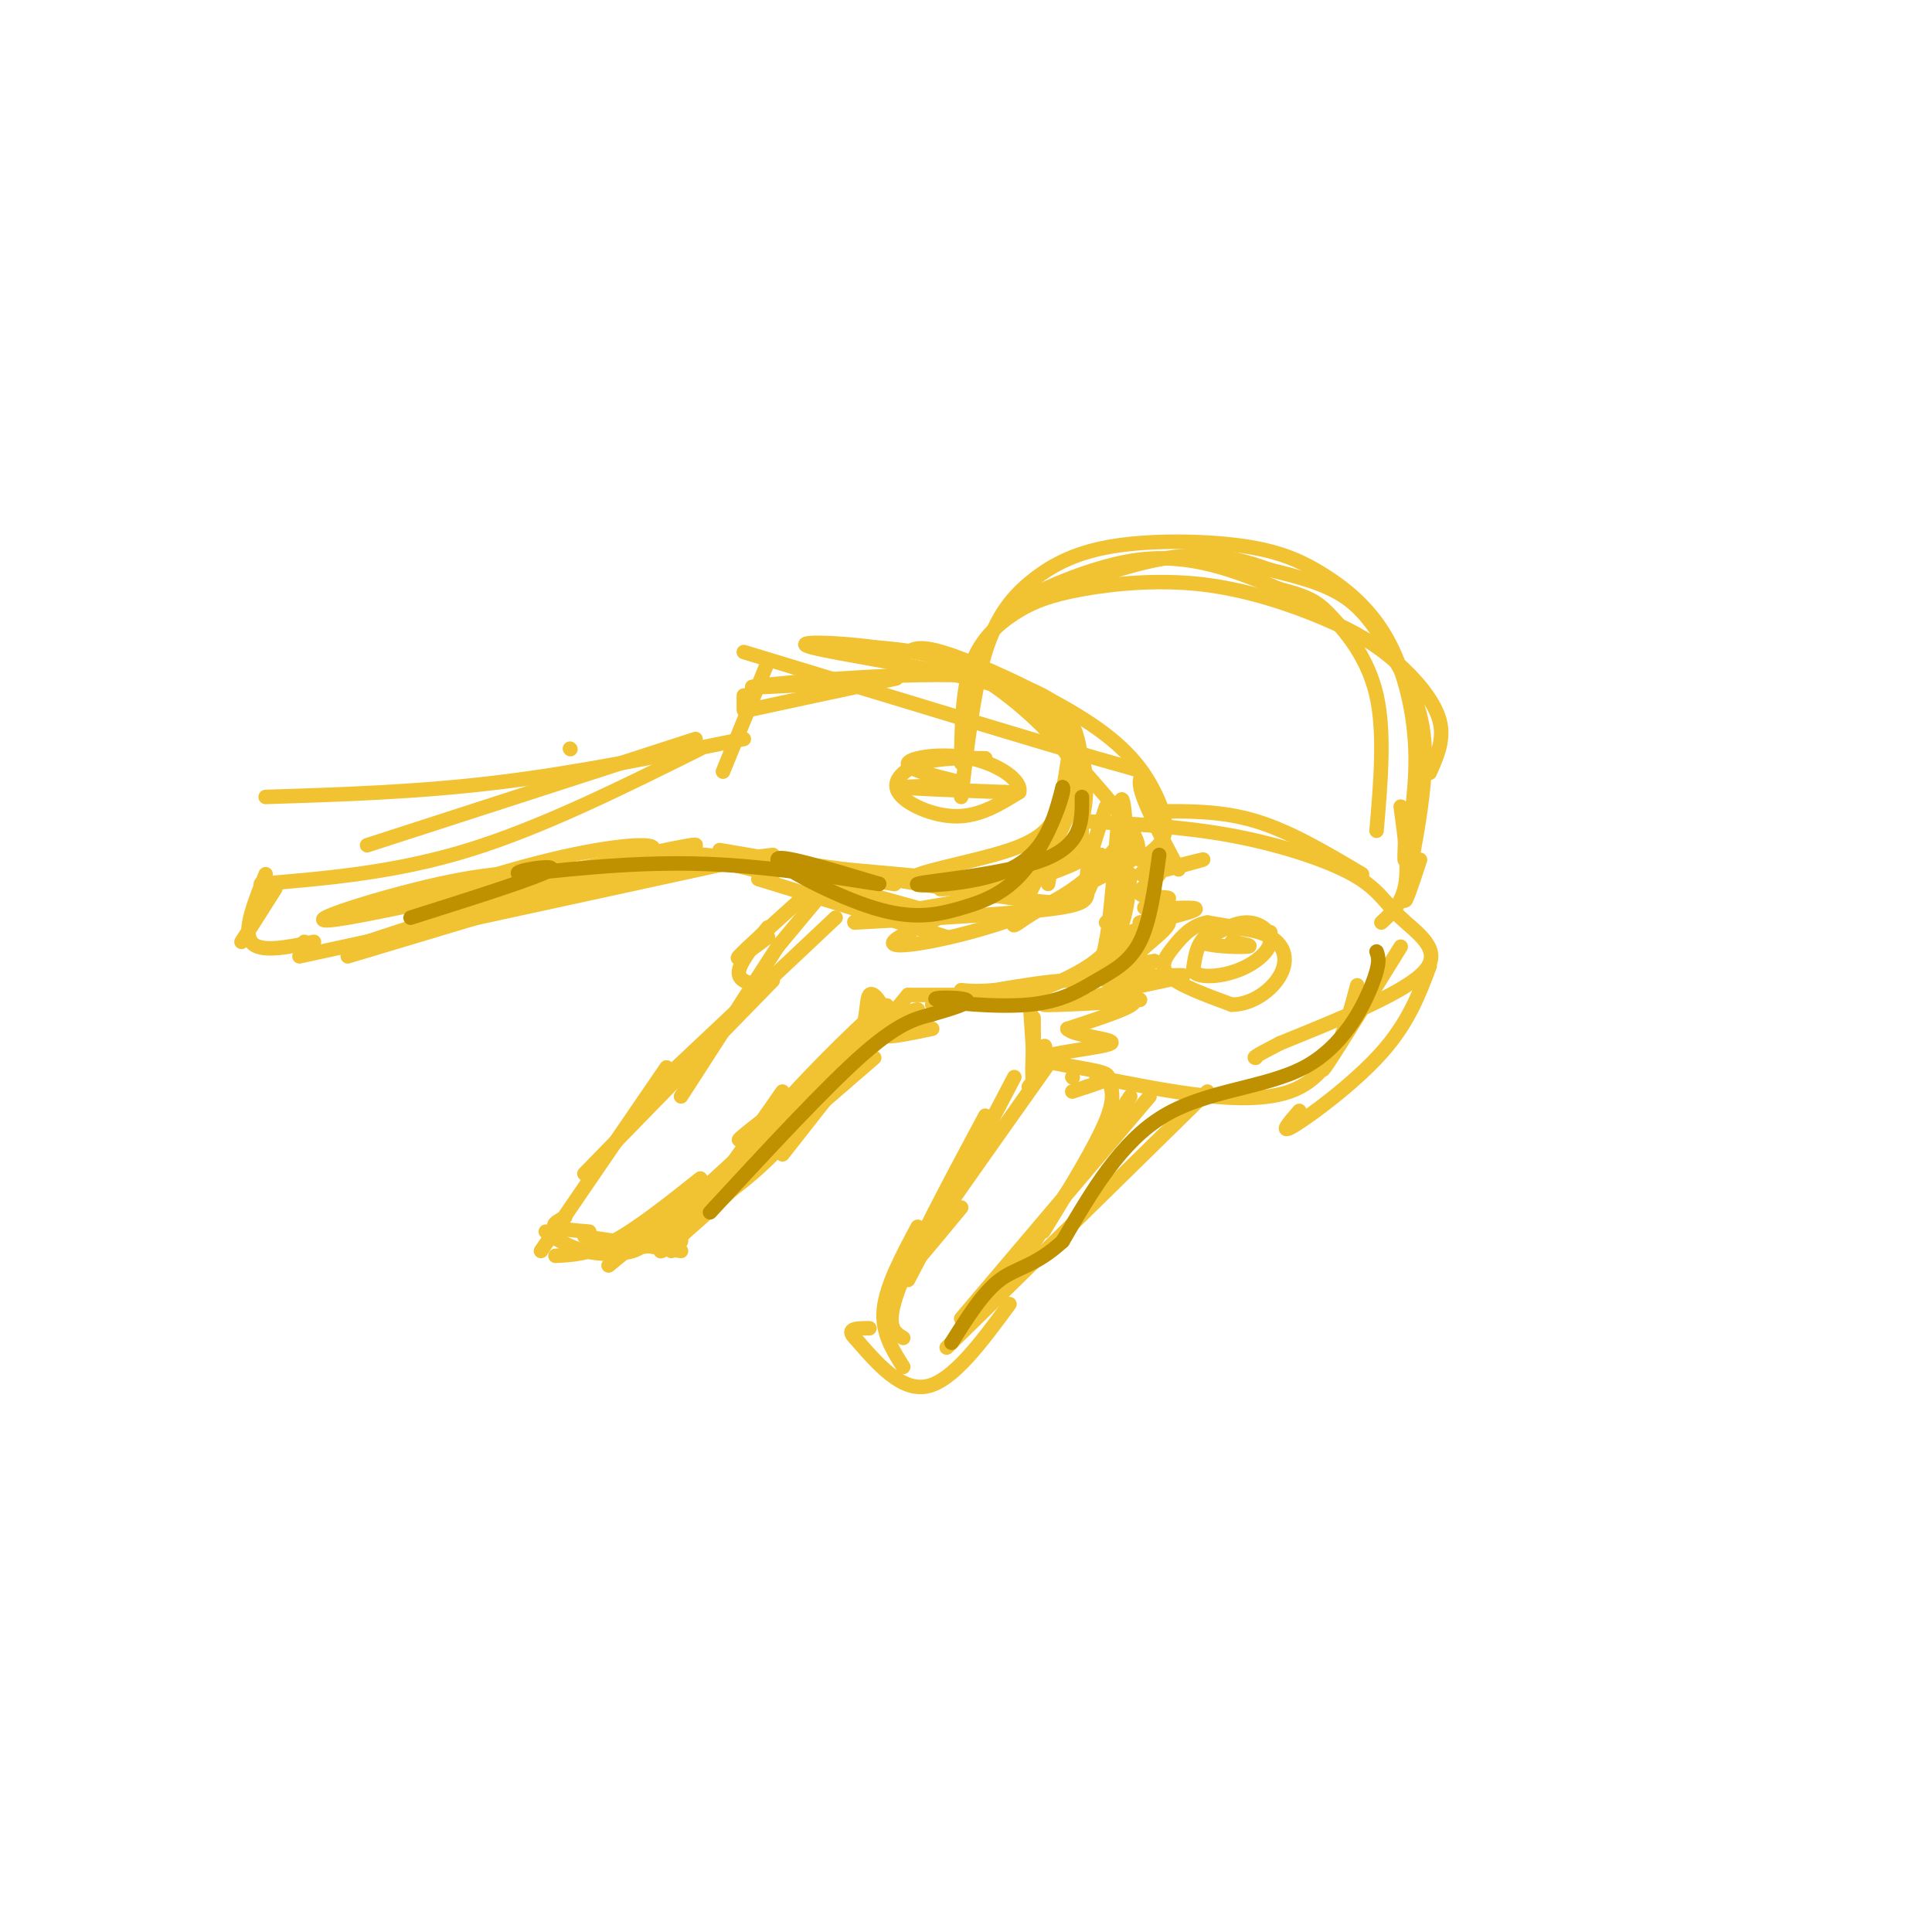 <svg viewBox='0 0 400 400' version='1.1' xmlns='http://www.w3.org/2000/svg' xmlns:xlink='http://www.w3.org/1999/xlink'><g fill='none' stroke='rgb(241,194,50)' stroke-width='3' stroke-linecap='round' stroke-linejoin='round'><path d='M199,158c0.095,-7.339 0.190,-14.679 2,-20c1.810,-5.321 5.337,-8.625 9,-11c3.663,-2.375 7.464,-3.823 14,-5c6.536,-1.177 15.807,-2.083 25,-1c9.193,1.083 18.310,4.156 25,7c6.690,2.844 10.955,5.458 15,9c4.045,3.542 7.870,8.012 9,12c1.130,3.988 -0.435,7.494 -2,11'/><path d='M199,165c1.316,-11.185 2.631,-22.370 5,-30c2.369,-7.630 5.790,-11.705 10,-15c4.210,-3.295 9.207,-5.810 17,-7c7.793,-1.190 18.381,-1.054 26,0c7.619,1.054 12.269,3.025 17,6c4.731,2.975 9.543,6.955 13,13c3.457,6.045 5.559,14.156 6,22c0.441,7.844 -0.780,15.422 -2,23'/><path d='M291,177c-0.333,3.000 -0.167,-1.000 0,-5'/><path d='M188,135c1.426,-0.802 2.852,-1.604 10,1c7.148,2.604 20.019,8.616 28,14c7.981,5.384 11.072,10.142 13,14c1.928,3.858 2.694,6.817 2,9c-0.694,2.183 -2.847,3.592 -5,5'/><path d='M244,180c-4.000,-7.533 -8.000,-15.067 -8,-18c0.000,-2.933 4.000,-1.267 -9,-5c-13.000,-3.733 -43.000,-12.867 -73,-22'/><path d='M207,141c10.744,11.360 21.488,22.720 26,29c4.512,6.280 2.792,7.482 -2,10c-4.792,2.518 -12.656,6.354 -17,9c-4.344,2.646 -5.167,4.104 -3,0c2.167,-4.104 7.323,-13.770 10,-20c2.677,-6.230 2.875,-9.023 -1,-14c-3.875,-4.977 -11.821,-12.136 -19,-16c-7.179,-3.864 -13.589,-4.432 -20,-5'/><path d='M181,134c-7.944,-1.091 -17.803,-1.319 -13,0c4.803,1.319 24.267,4.185 35,7c10.733,2.815 12.735,5.580 15,8c2.265,2.420 4.793,4.494 6,8c1.207,3.506 1.094,8.444 0,13c-1.094,4.556 -3.170,8.730 -8,11c-4.830,2.270 -12.415,2.635 -20,3'/><path d='M196,184c-3.000,0.333 -0.500,-0.333 2,-1'/><path d='M228,177c-0.956,3.044 -1.911,6.089 -3,8c-1.089,1.911 -2.311,2.689 -15,1c-12.689,-1.689 -36.844,-5.844 -61,-10'/><path d='M229,167c-1.956,5.733 -3.911,11.467 -4,15c-0.089,3.533 1.689,4.867 -6,6c-7.689,1.133 -24.844,2.067 -42,3'/><path d='M177,191c-1.667,-0.500 15.167,-3.250 32,-6'/><path d='M233,173c-4.364,5.678 -8.728,11.356 -20,16c-11.272,4.644 -29.451,8.253 -28,6c1.451,-2.253 22.533,-10.367 32,-14c9.467,-3.633 7.318,-2.786 7,-8c-0.318,-5.214 1.195,-16.490 -2,-23c-3.195,-6.510 -11.097,-8.255 -19,-10'/><path d='M203,140c-14.200,-1.067 -40.200,1.267 -46,2c-5.800,0.733 8.600,-0.133 23,-1'/><path d='M180,141c5.489,-0.422 7.711,-0.978 3,0c-4.711,0.978 -16.356,3.489 -28,6'/><path d='M196,194c0.000,0.000 -39.000,-12.000 -39,-12'/><path d='M190,188c0.000,0.000 -18.000,-5.000 -18,-5'/><path d='M159,137c-3.917,9.583 -7.833,19.167 -9,22c-1.167,2.833 0.417,-1.083 2,-5'/><path d='M154,144c0.000,0.000 0.000,3.000 0,3'/><path d='M154,153c-17.250,3.500 -34.500,7.000 -51,9c-16.500,2.000 -32.250,2.500 -48,3'/><path d='M118,155c0.000,0.000 0.100,0.100 0.1,0.1'/><path d='M144,153c0.000,0.000 -68.000,22.000 -68,22'/><path d='M145,155c-16.417,8.167 -32.833,16.333 -48,21c-15.167,4.667 -29.083,5.833 -43,7'/><path d='M160,177c-15.750,1.917 -31.500,3.833 -46,7c-14.500,3.167 -27.750,7.583 -41,12'/><path d='M154,178c0.000,0.000 -92.000,20.000 -92,20'/><path d='M132,180c0.000,0.000 -60.000,18.000 -60,18'/><path d='M57,184c0.000,0.000 -7.000,11.000 -7,11'/><path d='M55,181c-2.333,5.833 -4.667,11.667 -3,14c1.667,2.333 7.333,1.167 13,0'/><path d='M63,195c0.000,0.000 0.000,1.000 0,1'/><path d='M63,197c0.000,0.000 0.100,0.100 0.1,0.1'/><path d='M173,190c0.000,0.000 -34.000,32.000 -34,32'/><path d='M171,184c0.000,0.000 -10.000,12.000 -10,12'/><path d='M166,186c-5.917,5.333 -11.833,10.667 -13,12c-1.167,1.333 2.417,-1.333 6,-4'/><path d='M159,192c-2.833,3.500 -5.667,7.000 -6,9c-0.333,2.000 1.833,2.500 4,3'/><path d='M161,196c0.000,0.000 -20.000,31.000 -20,31'/><path d='M160,203c0.000,0.000 -39.000,40.000 -39,40'/><path d='M138,221c0.000,0.000 -26.000,38.000 -26,38'/><path d='M117,252c-1.417,0.750 -2.833,1.500 -2,2c0.833,0.500 3.917,0.750 7,1'/><path d='M113,255c2.356,1.600 4.711,3.200 8,4c3.289,0.800 7.511,0.800 10,0c2.489,-0.800 3.244,-2.400 4,-4'/><path d='M115,260c3.500,-0.167 7.000,-0.333 12,-3c5.000,-2.667 11.500,-7.833 18,-13'/><path d='M126,262c0.000,0.000 11.000,-9.000 11,-9'/><path d='M121,256c0.000,0.000 20.000,3.000 20,3'/><path d='M127,259c0.000,0.000 14.000,-2.000 14,-2'/><path d='M139,259c0.000,0.000 23.000,-33.000 23,-33'/><path d='M144,251c0.000,0.000 37.000,-32.000 37,-32'/><path d='M162,239c0.000,0.000 22.000,-28.000 22,-28'/><path d='M183,212c0.000,0.000 5.000,-6.000 5,-6'/><path d='M188,206c0.000,0.000 14.000,0.000 14,0'/><path d='M199,206c0.000,0.000 15.000,1.000 15,1'/><path d='M193,208c0.000,0.000 23.000,-1.000 23,-1'/><path d='M210,207c7.500,-2.833 15.000,-5.667 19,-10c4.000,-4.333 4.500,-10.167 5,-16'/><path d='M229,191c1.753,-1.710 3.506,-3.419 4,-10c0.494,-6.581 -0.270,-18.032 -1,-15c-0.730,3.032 -1.427,20.547 -3,29c-1.573,8.453 -4.021,7.844 -8,8c-3.979,0.156 -9.490,1.078 -15,2'/><path d='M206,205c-3.667,0.333 -5.333,0.167 -7,0'/><path d='M193,213c-5.369,1.125 -10.738,2.250 -10,1c0.738,-1.250 7.583,-4.875 7,-5c-0.583,-0.125 -8.595,3.250 -11,4c-2.405,0.750 0.798,-1.125 4,-3'/><path d='M183,210c-0.061,-1.852 -2.212,-4.981 -3,-4c-0.788,0.981 -0.212,6.072 -3,11c-2.788,4.928 -8.939,9.694 -9,9c-0.061,-0.694 5.970,-6.847 12,-13'/><path d='M180,213c-3.189,2.656 -17.161,15.794 -17,15c0.161,-0.794 14.456,-15.522 19,-19c4.544,-3.478 -0.661,4.294 -9,12c-8.339,7.706 -19.811,15.344 -20,15c-0.189,-0.344 10.906,-8.672 22,-17'/><path d='M175,219c0.923,1.301 -7.769,13.053 -16,21c-8.231,7.947 -16.000,12.089 -12,7c4.000,-5.089 19.769,-19.409 18,-18c-1.769,1.409 -21.077,18.545 -28,25c-6.923,6.455 -1.462,2.227 4,-2'/><path d='M141,252c6.896,-5.378 22.137,-17.823 20,-15c-2.137,2.823 -21.652,20.914 -24,22c-2.348,1.086 12.472,-14.833 16,-19c3.528,-4.167 -4.236,3.416 -12,11'/><path d='M141,251c-0.578,0.778 3.978,-2.778 5,-4c1.022,-1.222 -1.489,-0.111 -4,1'/><path d='M145,177c-27.315,5.667 -54.631,11.333 -59,11c-4.369,-0.333 14.208,-6.667 28,-10c13.792,-3.333 22.798,-3.667 21,-2c-1.798,1.667 -14.399,5.333 -27,9'/><path d='M108,185c8.266,-1.887 42.432,-11.104 35,-10c-7.432,1.104 -56.463,12.528 -71,15c-14.537,2.472 5.418,-4.008 19,-7c13.582,-2.992 20.791,-2.496 28,-2'/><path d='M119,181c-2.889,1.956 -24.111,7.844 -23,8c1.111,0.156 24.556,-5.422 48,-11'/><path d='M144,178c10.667,-1.333 13.333,0.833 16,3'/><path d='M160,181c-3.563,-0.892 -20.470,-4.620 -14,-4c6.470,0.620 36.319,5.590 39,6c2.681,0.410 -21.805,-3.740 -28,-5c-6.195,-1.260 5.903,0.370 18,2'/><path d='M175,180c10.549,0.979 27.920,2.427 29,3c1.080,0.573 -14.132,0.270 -15,-1c-0.868,-1.270 12.609,-3.506 20,-6c7.391,-2.494 8.695,-5.247 10,-8'/><path d='M219,168c1.024,2.940 -1.417,14.292 -1,10c0.417,-4.292 3.690,-24.226 4,-26c0.310,-1.774 -2.345,14.613 -5,31'/><path d='M239,168c6.917,-0.083 13.833,-0.167 21,2c7.167,2.167 14.583,6.583 22,11'/><path d='M224,170c10.486,0.571 20.973,1.142 31,3c10.027,1.858 19.595,5.003 25,8c5.405,2.997 6.648,5.845 10,9c3.352,3.155 8.815,6.616 5,11c-3.815,4.384 -16.907,9.692 -30,15'/><path d='M265,216c-5.833,3.000 -5.417,3.000 -5,3'/><path d='M296,200c-2.200,5.867 -4.400,11.733 -10,18c-5.600,6.267 -14.600,12.933 -18,15c-3.400,2.067 -1.200,-0.467 1,-3'/><path d='M290,196c-6.333,10.250 -12.667,20.500 -15,24c-2.333,3.500 -0.667,0.250 1,-3'/><path d='M281,204c-2.500,9.417 -5.000,18.833 -14,22c-9.000,3.167 -24.500,0.083 -40,-3'/><path d='M229,223c1.083,1.833 2.167,3.667 0,9c-2.167,5.333 -7.583,14.167 -13,23'/><path d='M250,226c0.000,0.000 -54.000,53.000 -54,53'/><path d='M234,227c0.000,0.000 -25.000,38.000 -25,38'/><path d='M238,227c0.000,0.000 -39.000,46.000 -39,46'/><path d='M209,270c-5.833,7.917 -11.667,15.833 -17,17c-5.333,1.167 -10.167,-4.417 -15,-10'/><path d='M177,277c-2.000,-2.000 0.500,-2.000 3,-2'/><path d='M187,283c-2.250,-3.583 -4.500,-7.167 -4,-12c0.500,-4.833 3.750,-10.917 7,-17'/><path d='M187,277c-1.917,-1.167 -3.833,-2.333 -1,-10c2.833,-7.667 10.417,-21.833 18,-36'/><path d='M188,265c0.000,0.000 22.000,-42.000 22,-42'/><path d='M199,250c-7.083,8.583 -14.167,17.167 -11,12c3.167,-5.167 16.583,-24.083 30,-43'/><path d='M213,225c1.208,-1.506 2.417,-3.012 3,-5c0.583,-1.988 0.542,-4.458 0,-3c-0.542,1.458 -1.583,6.845 -2,7c-0.417,0.155 -0.208,-4.923 0,-10'/><path d='M214,214c0.000,-2.533 0.000,-3.867 0,-3c0.000,0.867 0.000,3.933 0,7'/><path d='M214,218c0.000,1.333 0.000,1.167 0,1'/><path d='M214,219c0.000,0.000 -1.000,-15.000 -1,-15'/><path d='M242,178c-3.711,1.667 -7.422,3.333 -5,3c2.422,-0.333 10.978,-2.667 12,-3c1.022,-0.333 -5.489,1.333 -12,3'/><path d='M237,181c-0.802,0.228 3.192,-0.700 3,0c-0.192,0.700 -4.571,3.030 -4,4c0.571,0.970 6.091,0.580 6,1c-0.091,0.420 -5.794,1.652 -5,2c0.794,0.348 8.084,-0.186 10,0c1.916,0.186 -1.542,1.093 -5,2'/><path d='M242,190c-2.620,0.644 -6.671,1.255 -6,1c0.671,-0.255 6.065,-1.376 6,0c-0.065,1.376 -5.590,5.250 -7,7c-1.410,1.750 1.295,1.375 4,1'/><path d='M239,199c-2.354,1.095 -10.238,3.332 -10,4c0.238,0.668 8.600,-0.233 10,0c1.400,0.233 -4.162,1.601 -6,0c-1.838,-1.601 0.046,-6.172 0,-8c-0.046,-1.828 -2.023,-0.914 -4,0'/><path d='M229,195c2.515,-1.226 10.804,-4.290 10,-3c-0.804,1.290 -10.700,6.933 -9,9c1.700,2.067 14.996,0.556 15,1c0.004,0.444 -13.285,2.841 -17,4c-3.715,1.159 2.142,1.079 8,1'/><path d='M236,207c-4.512,0.512 -19.792,1.292 -20,1c-0.208,-0.292 14.655,-1.655 18,-1c3.345,0.655 -4.827,3.327 -13,6'/><path d='M221,213c1.077,1.464 10.268,2.124 9,3c-1.268,0.876 -12.995,1.967 -14,3c-1.005,1.033 8.713,2.010 12,3c3.287,0.990 0.144,1.995 -3,3'/><path d='M225,225c0.000,0.000 -3.000,1.000 -3,1'/><path d='M222,223c0.000,0.000 0.100,0.100 0.1,0.1'/><path d='M204,157c-4.649,-0.077 -9.298,-0.155 -13,1c-3.702,1.155 -6.458,3.542 -5,6c1.458,2.458 7.131,4.988 12,5c4.869,0.012 8.935,-2.494 13,-5'/><path d='M211,164c0.655,-2.369 -4.208,-5.792 -10,-7c-5.792,-1.208 -12.512,-0.202 -13,1c-0.488,1.202 5.256,2.601 11,4'/><path d='M199,162c-1.889,0.800 -12.111,0.800 -12,1c0.111,0.200 10.556,0.600 21,1'/><path d='M208,164c3.500,0.167 1.750,0.083 0,0'/><path d='M263,193c0.000,0.000 -1.000,0.000 -1,0'/><path d='M262,193c-2.167,-0.333 -7.083,-1.167 -12,-2'/><path d='M250,191c-3.226,0.536 -5.292,2.875 -7,5c-1.708,2.125 -3.060,4.036 -1,6c2.060,1.964 7.530,3.982 13,6'/><path d='M255,208c4.219,0.013 8.265,-2.955 10,-6c1.735,-3.045 1.159,-6.166 -2,-8c-3.159,-1.834 -8.903,-2.381 -12,-1c-3.097,1.381 -3.549,4.691 -4,8'/><path d='M247,201c0.944,1.525 5.305,1.337 9,0c3.695,-1.337 6.726,-3.821 7,-6c0.274,-2.179 -2.207,-4.051 -5,-4c-2.793,0.051 -5.896,2.026 -9,4'/><path d='M249,195c0.733,0.889 7.067,1.111 9,1c1.933,-0.111 -0.533,-0.556 -3,-1'/><path d='M290,167c0.833,6.000 1.667,12.000 1,16c-0.667,4.000 -2.833,6.000 -5,8'/><path d='M294,178c-1.848,5.617 -3.697,11.234 -3,7c0.697,-4.234 3.939,-18.321 4,-28c0.061,-9.679 -3.061,-14.952 -6,-20c-2.939,-5.048 -5.697,-9.871 -10,-13c-4.303,-3.129 -10.152,-4.565 -16,-6'/><path d='M263,118c-5.927,-2.089 -12.743,-4.313 -24,-2c-11.257,2.313 -26.954,9.161 -28,9c-1.046,-0.161 12.558,-7.332 24,-9c11.442,-1.668 20.721,2.166 30,6'/><path d='M265,122c6.595,1.667 8.083,2.833 11,6c2.917,3.167 7.262,8.333 9,16c1.738,7.667 0.869,17.833 0,28'/></g>
<g fill='none' stroke='rgb(191,144,0)' stroke-width='3' stroke-linecap='round' stroke-linejoin='round'><path d='M224,165c0.060,4.940 0.119,9.881 -8,13c-8.119,3.119 -24.417,4.417 -26,5c-1.583,0.583 11.548,0.452 19,-3c7.452,-3.452 9.226,-10.226 11,-17'/><path d='M220,163c0.777,0.495 -2.781,10.232 -7,16c-4.219,5.768 -9.100,7.567 -14,9c-4.900,1.433 -9.819,2.501 -18,0c-8.181,-2.501 -19.623,-8.572 -20,-10c-0.377,-1.428 10.312,1.786 21,5'/><path d='M182,183c-2.244,-0.200 -18.356,-3.200 -33,-4c-14.644,-0.800 -27.822,0.600 -41,2'/><path d='M108,181c-3.756,-0.356 7.356,-2.244 6,-1c-1.356,1.244 -15.178,5.622 -29,10'/><path d='M240,177c-0.926,6.860 -1.852,13.721 -4,18c-2.148,4.279 -5.518,5.978 -9,8c-3.482,2.022 -7.078,4.367 -14,5c-6.922,0.633 -17.171,-0.445 -19,-1c-1.829,-0.555 4.763,-0.587 6,0c1.237,0.587 -2.882,1.794 -7,3'/><path d='M193,210c-2.778,0.778 -6.222,1.222 -14,8c-7.778,6.778 -19.889,19.889 -32,33'/><path d='M285,197c0.423,1.179 0.845,2.357 -1,7c-1.845,4.643 -5.958,12.750 -14,17c-8.042,4.250 -20.012,4.643 -29,10c-8.988,5.357 -14.994,15.679 -21,26'/><path d='M220,257c-5.711,5.244 -9.489,5.356 -13,8c-3.511,2.644 -6.756,7.822 -10,13'/></g>
</svg>